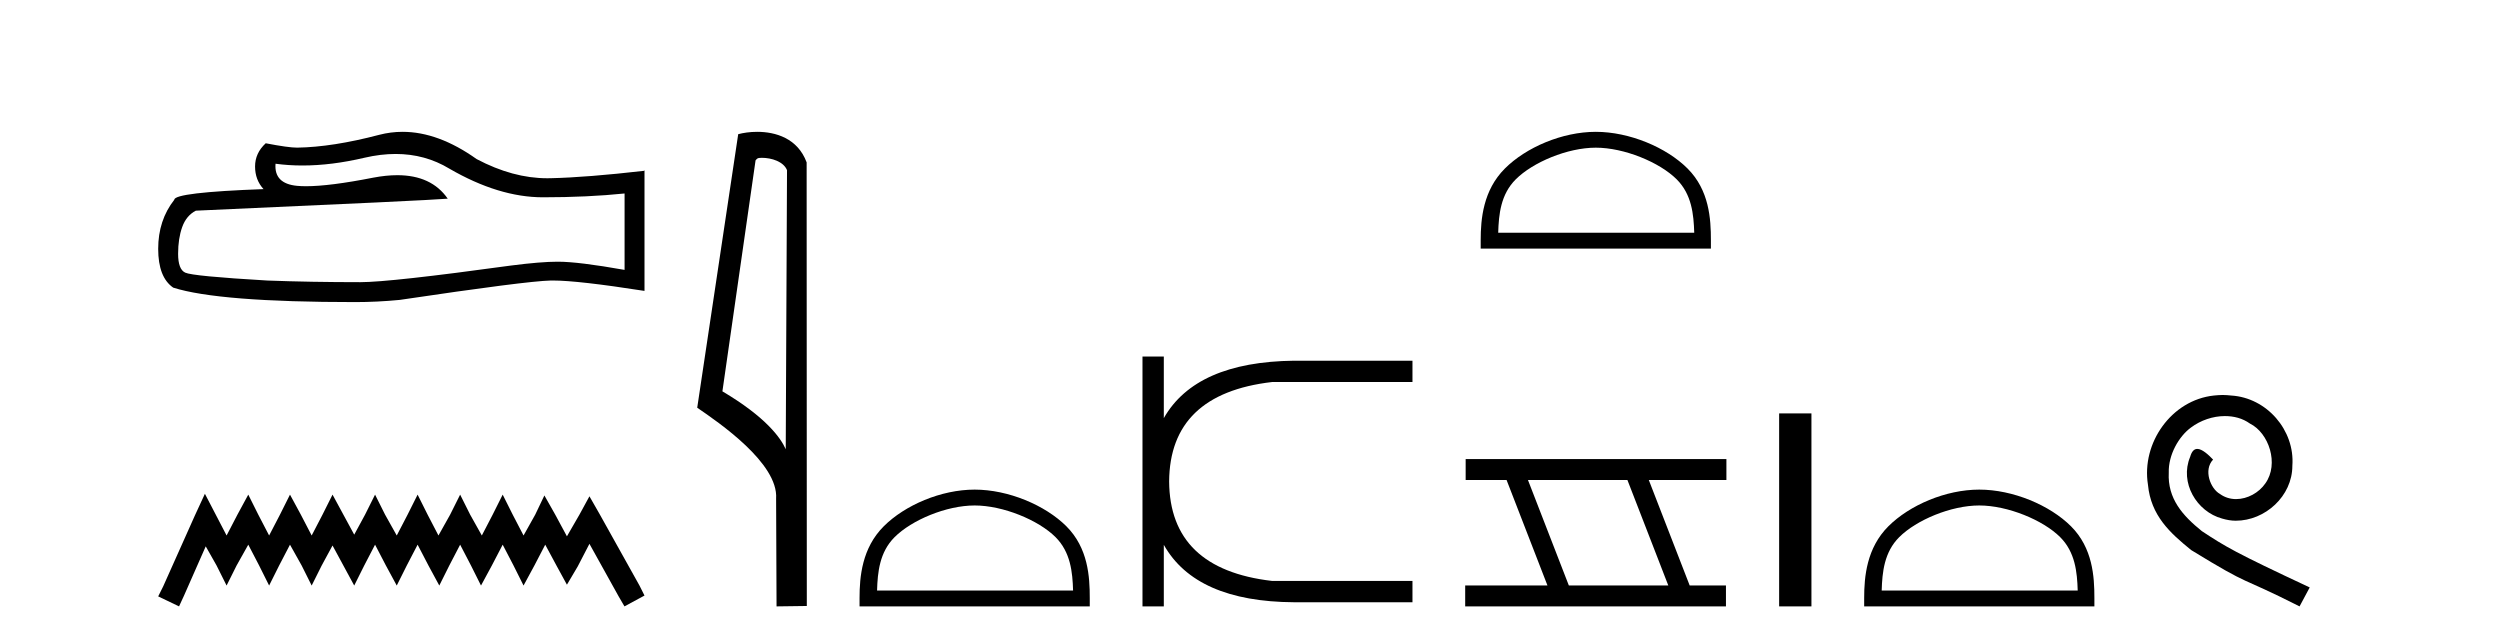 <?xml version='1.0' encoding='UTF-8' standalone='yes'?><svg xmlns='http://www.w3.org/2000/svg' xmlns:xlink='http://www.w3.org/1999/xlink' width='160.0' height='41.0' ><path d='M 25.321 9.854 Q 27.206 9.854 28.76 10.794 Q 31.921 12.627 34.75 12.627 Q 37.597 12.627 39.973 12.383 L 39.973 17.273 Q 37.021 16.749 35.711 16.749 L 35.676 16.749 Q 34.611 16.749 32.707 16.994 Q 24.97 18.059 23.066 18.059 Q 19.905 18.059 17.11 17.954 Q 12.325 17.675 11.853 17.448 Q 11.399 17.238 11.399 16.243 Q 11.399 15.265 11.661 14.531 Q 11.923 13.798 12.534 13.483 Q 27.485 12.82 28.655 12.715 Q 27.613 11.212 25.427 11.212 Q 24.717 11.212 23.887 11.37 Q 21.102 11.918 19.593 11.918 Q 19.275 11.918 19.014 11.894 Q 17.53 11.754 17.634 10.479 L 17.634 10.479 Q 18.468 10.592 19.356 10.592 Q 21.222 10.592 23.328 10.095 Q 24.367 9.854 25.321 9.854 ZM 25.766 8.437 Q 25.009 8.437 24.271 8.628 Q 21.285 9.414 19.014 9.449 Q 18.455 9.449 17.006 9.169 Q 16.324 9.798 16.324 10.654 Q 16.324 11.51 16.866 12.103 Q 11.155 12.313 11.155 12.785 Q 10.124 14.095 10.124 15.928 Q 10.124 17.745 11.085 18.408 Q 13.984 19.334 22.734 19.334 Q 24.131 19.334 25.581 19.194 Q 33.685 17.989 35.239 17.954 Q 35.313 17.953 35.392 17.953 Q 36.989 17.953 41.248 18.618 L 41.248 10.898 L 41.213 10.933 Q 37.562 11.352 35.257 11.405 Q 35.139 11.408 35.02 11.408 Q 32.826 11.408 30.506 10.182 Q 28.052 8.437 25.766 8.437 Z' style='fill:#000000;stroke:none' /><path d='M 13.114 31.602 L 12.473 32.99 L 10.444 37.528 L 10.124 38.169 L 11.459 38.809 L 11.779 38.115 L 13.167 34.966 L 13.861 36.193 L 14.502 37.475 L 15.142 36.193 L 15.89 34.859 L 16.584 36.193 L 17.224 37.475 L 17.865 36.193 L 18.559 34.859 L 19.306 36.193 L 19.947 37.475 L 20.588 36.193 L 21.282 34.912 L 21.976 36.193 L 22.67 37.475 L 23.31 36.193 L 24.004 34.859 L 24.698 36.193 L 25.392 37.475 L 26.033 36.193 L 26.727 34.859 L 27.421 36.193 L 28.115 37.475 L 28.755 36.193 L 29.449 34.859 L 30.143 36.193 L 30.784 37.475 L 31.478 36.193 L 32.172 34.859 L 32.866 36.193 L 33.507 37.475 L 34.201 36.193 L 34.895 34.859 L 35.642 36.247 L 36.283 37.421 L 36.977 36.247 L 37.724 34.805 L 39.593 38.169 L 39.966 38.809 L 41.248 38.115 L 40.927 37.475 L 38.365 32.884 L 37.724 31.763 L 37.084 32.937 L 36.283 34.325 L 35.535 32.937 L 34.841 31.709 L 34.254 32.937 L 33.507 34.272 L 32.813 32.937 L 32.172 31.656 L 31.531 32.937 L 30.837 34.272 L 30.09 32.937 L 29.449 31.656 L 28.809 32.937 L 28.061 34.272 L 27.367 32.937 L 26.727 31.656 L 26.086 32.937 L 25.392 34.272 L 24.645 32.937 L 24.004 31.656 L 23.364 32.937 L 22.67 34.218 L 21.976 32.937 L 21.282 31.656 L 20.641 32.937 L 19.947 34.272 L 19.253 32.937 L 18.559 31.656 L 17.918 32.937 L 17.224 34.272 L 16.53 32.937 L 15.89 31.656 L 15.196 32.937 L 14.502 34.272 L 13.808 32.937 L 13.114 31.602 Z' style='fill:#000000;stroke:none' /><path d='M 48.757 10.1 C 49.382 10.1 50.147 10.34 50.369 10.89 L 50.287 28.751 L 50.287 28.751 C 49.971 28.034 49.029 26.699 46.234 25.046 L 48.356 10.263 C 48.456 10.157 48.453 10.1 48.757 10.1 ZM 50.287 28.751 L 50.287 28.751 C 50.287 28.751 50.287 28.751 50.287 28.751 L 50.287 28.751 L 50.287 28.751 ZM 48.46 8.437 C 47.982 8.437 47.551 8.505 47.245 8.588 L 44.622 26.094 C 46.01 27.044 49.823 29.648 49.671 31.91 L 49.699 38.809 L 51.636 38.783 L 51.625 10.393 C 51.049 8.837 49.618 8.437 48.46 8.437 Z' style='fill:#000000;stroke:none' /><path d='M 62.378 32.35 C 64.19 32.35 66.458 33.281 67.556 34.378 C 68.516 35.339 68.642 36.612 68.677 37.795 L 56.132 37.795 C 56.167 36.612 56.292 35.339 57.253 34.378 C 58.35 33.281 60.565 32.35 62.378 32.35 ZM 62.378 31.335 C 60.228 31.335 57.914 32.329 56.559 33.684 C 55.168 35.075 55.011 36.906 55.011 38.275 L 55.011 38.809 L 69.745 38.809 L 69.745 38.275 C 69.745 36.906 69.641 35.075 68.25 33.684 C 66.894 32.329 64.528 31.335 62.378 31.335 Z' style='fill:#000000;stroke:none' /><path d='M 73.119 22.82 L 73.119 38.809 L 74.484 38.809 L 74.484 34.869 Q 76.53 38.506 82.819 38.544 L 90.398 38.544 L 90.398 37.18 L 81.417 37.18 Q 74.862 36.422 74.825 30.814 Q 74.862 25.207 81.417 24.449 L 90.398 24.449 L 90.398 23.085 L 82.819 23.085 Q 76.53 23.161 74.484 26.76 L 74.484 22.82 Z' style='fill:#000000;stroke:none' /><path d='M 102.131 9.451 C 103.944 9.451 106.212 10.382 107.31 11.48 C 108.27 12.44 108.395 13.713 108.431 14.896 L 95.885 14.896 C 95.92 13.713 96.046 12.44 97.006 11.48 C 98.104 10.382 100.319 9.451 102.131 9.451 ZM 102.131 8.437 C 99.981 8.437 97.668 9.43 96.312 10.786 C 94.922 12.176 94.764 14.007 94.764 15.377 L 94.764 15.911 L 109.498 15.911 L 109.498 15.377 C 109.498 14.007 109.394 12.176 108.004 10.786 C 106.648 9.43 104.281 8.437 102.131 8.437 Z' style='fill:#000000;stroke:none' /><path d='M 104.154 30.718 L 106.772 37.471 L 100.406 37.471 L 97.788 30.718 ZM 93.802 29.379 L 93.802 30.718 L 96.42 30.718 L 99.038 37.471 L 93.772 37.471 L 93.772 38.809 L 110.461 38.809 L 110.461 37.471 L 108.14 37.471 L 105.522 30.718 L 110.49 30.718 L 110.49 29.379 Z' style='fill:#000000;stroke:none' /><path d='M 113.865 26.458 L 113.865 38.809 L 115.932 38.809 L 115.932 26.458 Z' style='fill:#000000;stroke:none' /><path d='M 126.674 32.35 C 128.486 32.35 130.755 33.281 131.852 34.378 C 132.813 35.339 132.938 36.612 132.973 37.795 L 120.428 37.795 C 120.463 36.612 120.589 35.339 121.549 34.378 C 122.647 33.281 124.862 32.35 126.674 32.35 ZM 126.674 31.335 C 124.524 31.335 122.211 32.329 120.855 33.684 C 119.464 35.075 119.307 36.906 119.307 38.275 L 119.307 38.809 L 134.041 38.809 L 134.041 38.275 C 134.041 36.906 133.937 35.075 132.546 33.684 C 131.19 32.329 128.824 31.335 126.674 31.335 Z' style='fill:#000000;stroke:none' /><path d='M 142.252 25.279 C 142.064 25.279 141.876 25.297 141.688 25.314 C 138.972 25.604 137.041 28.354 137.469 31.019 C 137.656 33.001 138.886 34.111 140.236 35.205 C 144.251 37.665 143.123 36.759 147.172 38.809 L 147.821 37.596 C 143.003 35.341 142.423 34.983 140.919 33.992 C 139.689 33.001 138.716 31.908 138.801 30.251 C 138.767 29.106 139.45 27.927 140.219 27.364 C 140.834 26.902 141.62 26.629 142.388 26.629 C 142.969 26.629 143.516 26.766 143.994 27.107 C 145.207 27.705 145.873 29.687 144.985 30.934 C 144.575 31.532 143.841 31.942 143.106 31.942 C 142.747 31.942 142.388 31.839 142.081 31.617 C 141.466 31.276 141.005 30.08 141.637 29.414 C 141.346 29.106 140.936 28.73 140.629 28.73 C 140.424 28.73 140.27 28.884 140.168 29.243 C 139.484 30.883 140.578 32.745 142.218 33.189 C 142.508 33.274 142.798 33.326 143.089 33.326 C 144.968 33.326 146.711 31.754 146.711 29.807 C 146.881 27.534 145.071 25.45 142.798 25.314 C 142.628 25.297 142.44 25.279 142.252 25.279 Z' style='fill:#000000;stroke:none' /></svg>